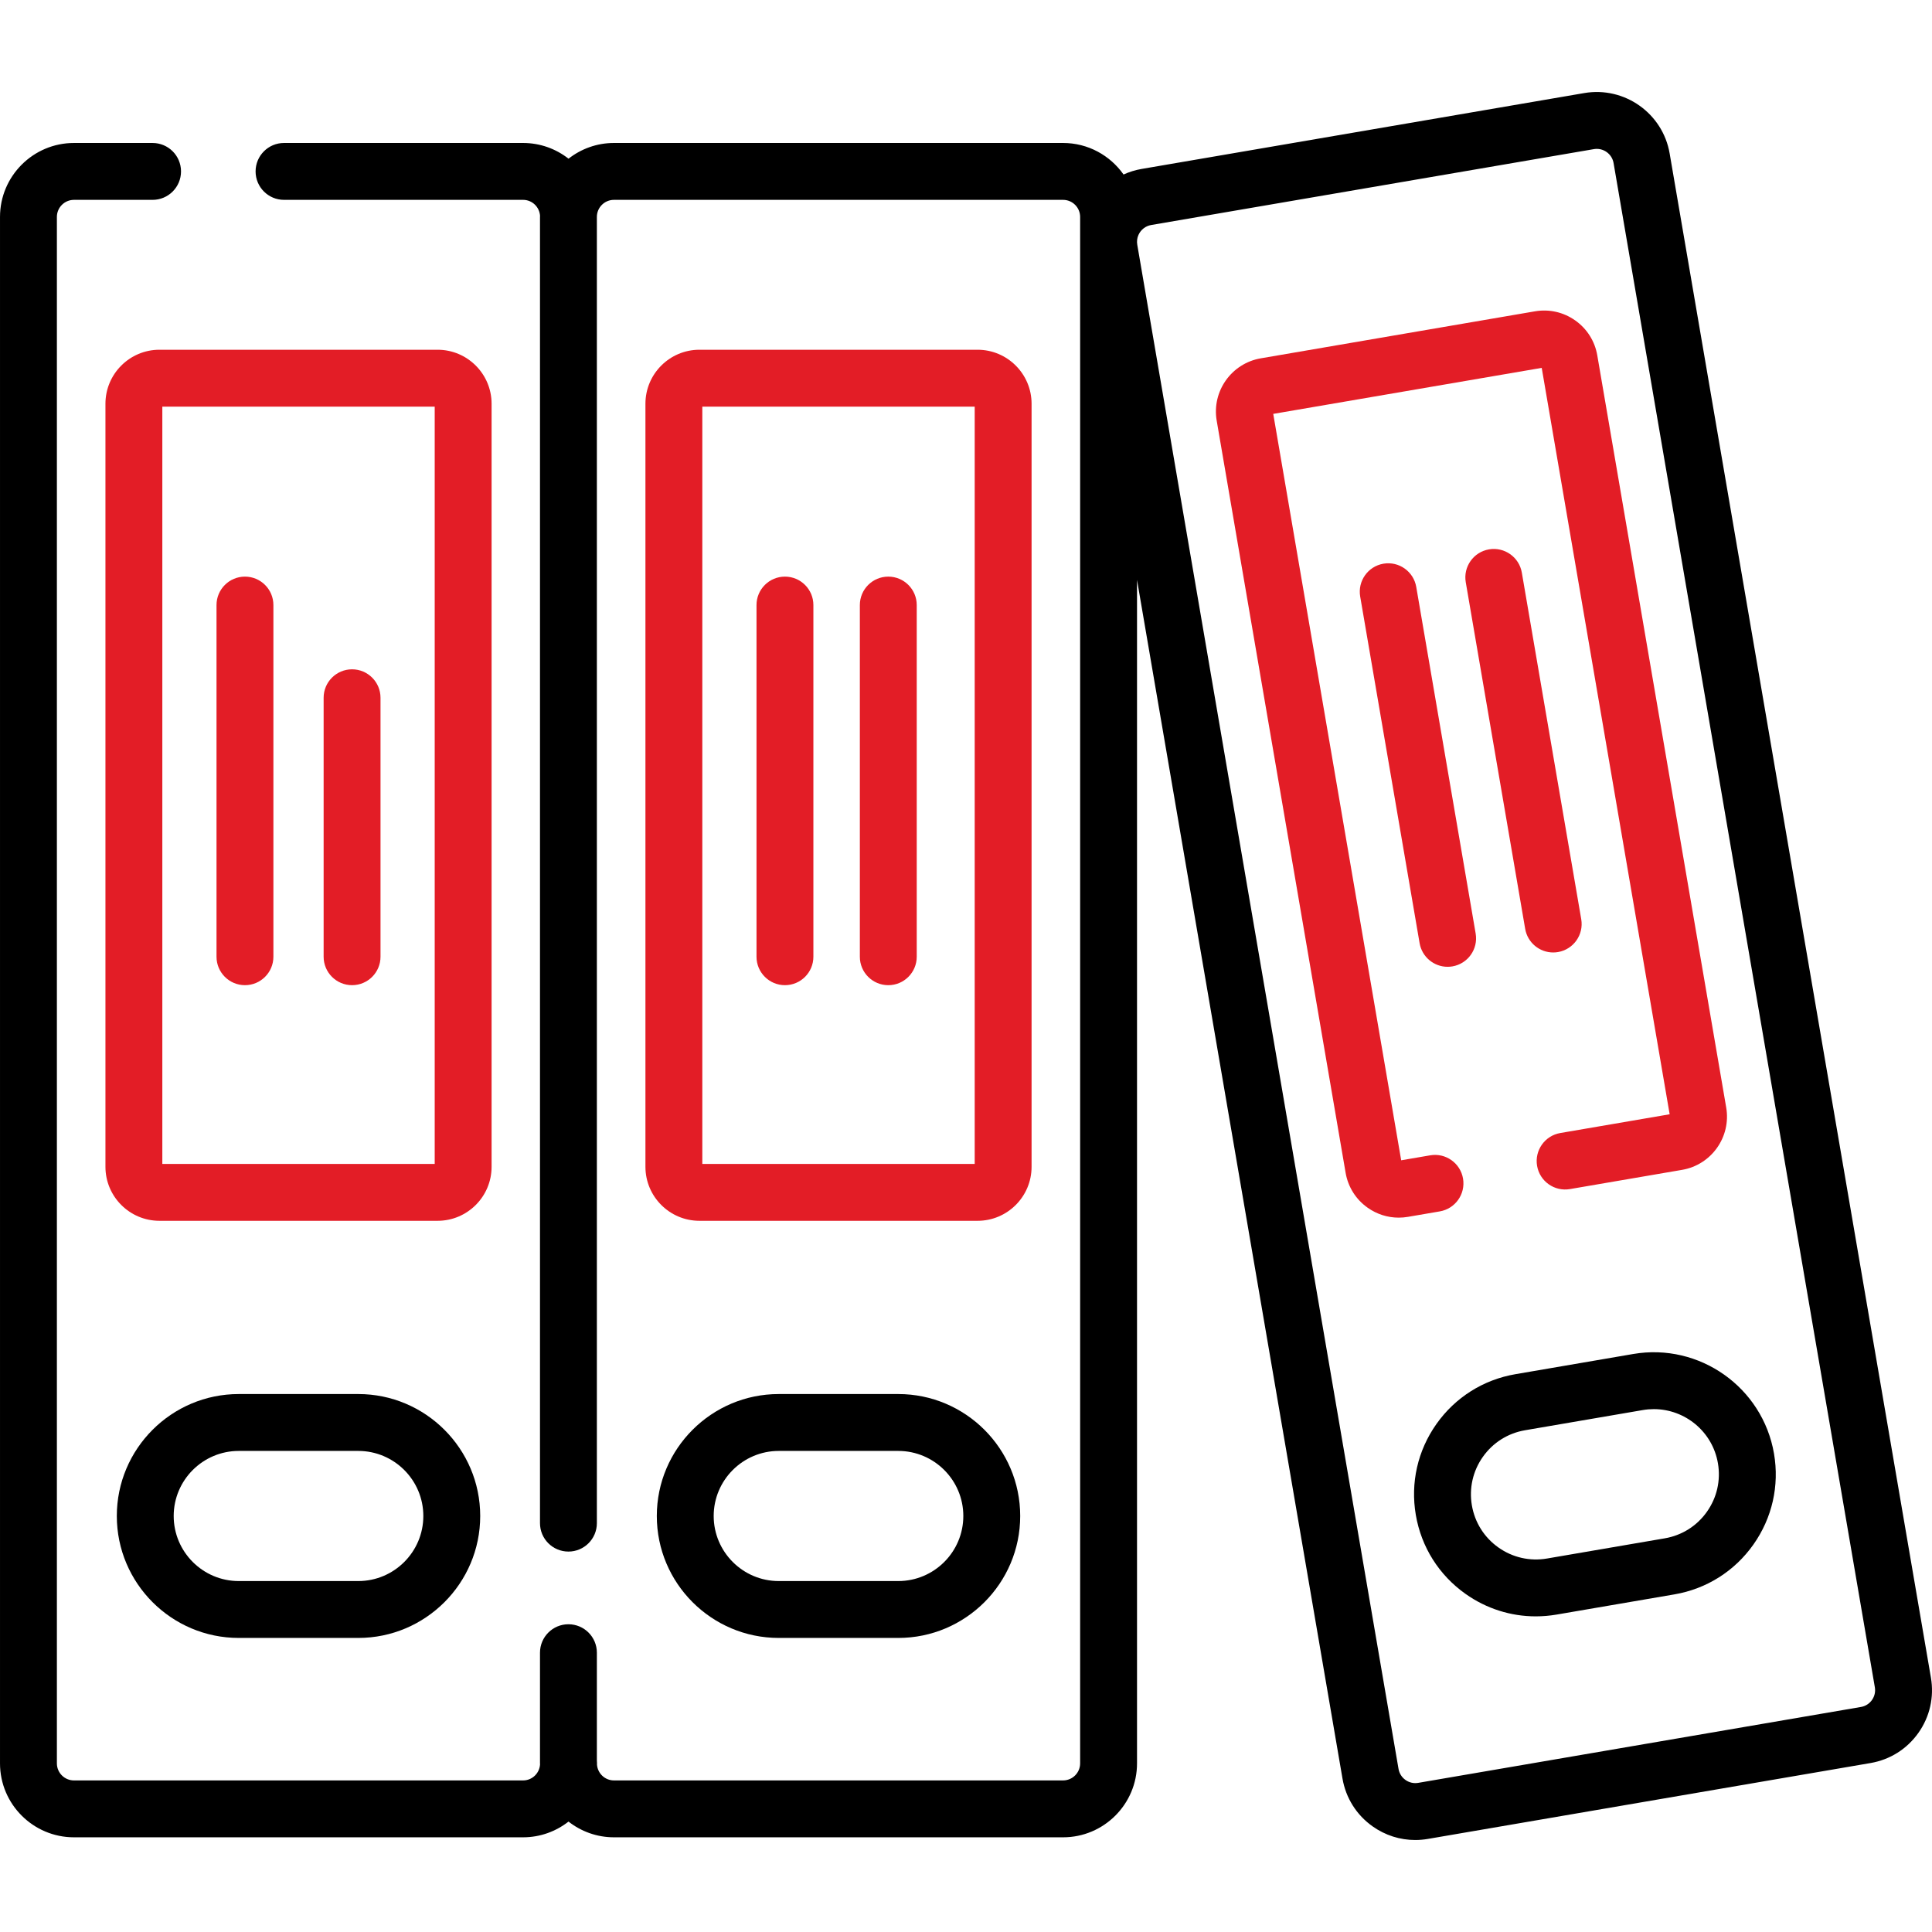 <svg width="512" height="512" xmlns="http://www.w3.org/2000/svg">

 <g>
  <title>background</title>
  <rect fill="none" id="canvas_background" height="602" width="802" y="-1" x="-1"/>
 </g>
 <g>
  <title>Layer 1</title>
  <path id="svg_1" fill="#000000" d="m94.944,369.437l-31.67,0c-17.819,0 -32.317,14.497 -32.317,32.317s14.497,32.317 32.317,32.317l31.67,0c17.819,0 32.317,-14.497 32.317,-32.317s-14.498,-32.317 -32.317,-32.317zm0,49.56l-31.67,0c-9.508,0 -17.243,-7.735 -17.243,-17.243s7.735,-17.243 17.243,-17.243l31.67,0c9.508,0 17.243,7.735 17.243,17.243s-7.735,17.243 -17.243,17.243z"/>
  <path id="svg_2" fill="#e31d26" d="m130.276,106.994c0,-7.888 -6.418,-14.307 -14.306,-14.307l-73.721,0c-7.888,0 -14.306,6.418 -14.306,14.307l0,202.225c0,7.888 6.418,14.307 14.306,14.307l73.721,0c7.888,0 14.306,-6.418 14.306,-14.307l0,-202.225zm-15.074,201.458l-72.185,0l0,-200.69l72.185,0l0,200.69z"/>
  <path fill="#e31d26" id="svg_3" d="m64.916,261.082c4.163,0 7.537,-3.374 7.537,-7.537l0,-93.198c0,-4.163 -3.374,-7.537 -7.537,-7.537s-7.537,3.374 -7.537,7.537l0,93.198c0,4.163 3.374,7.537 7.537,7.537z"/>
  <path fill="#e31d26" id="svg_4" d="m93.302,261.082c4.163,0 7.537,-3.374 7.537,-7.537l0,-68.633c0,-4.163 -3.374,-7.537 -7.537,-7.537s-7.537,3.374 -7.537,7.537l0,68.633c0,4.163 3.375,7.537 7.537,7.537z"/>
  <path id="svg_5" fill="#000000" d="m238.047,369.437l-31.669,0c-17.819,0 -32.317,14.497 -32.317,32.317s14.497,32.317 32.317,32.317l31.669,0c17.819,0 32.317,-14.497 32.317,-32.317s-14.498,-32.317 -32.317,-32.317zm0,49.56l-31.669,0c-9.508,0 -17.243,-7.735 -17.243,-17.243s7.735,-17.243 17.243,-17.243l31.669,0c9.508,0 17.243,7.735 17.243,17.243s-7.735,17.243 -17.243,17.243z"/>
  <path id="svg_6" fill="#e31d26" d="m273.379,106.994c0,-7.888 -6.418,-14.307 -14.306,-14.307l-73.721,0c-7.888,0 -14.306,6.418 -14.306,14.307l0,202.225c0,7.888 6.418,14.307 14.306,14.307l73.721,0c7.888,0 14.306,-6.418 14.306,-14.307l0,-202.225zm-15.074,201.458l-72.185,0l0,-200.69l72.185,0l0,200.69z"/>
  <path fill="#e31d26" id="svg_7" d="m208.019,261.082c4.163,0 7.537,-3.374 7.537,-7.537l0,-93.198c0,-4.163 -3.374,-7.537 -7.537,-7.537s-7.537,3.374 -7.537,7.537l0,93.198c0,4.163 3.374,7.537 7.537,7.537z"/>
  <path fill="#e31d26" id="svg_8" d="m235.406,261.083c4.163,0 7.537,-3.374 7.537,-7.537l0,-93.199c0,-4.163 -3.374,-7.537 -7.537,-7.537s-7.537,3.374 -7.537,7.537l0,93.199c0,4.163 3.374,7.537 7.537,7.537z"/>
  <path id="svg_9" d="m511.713,444.597l-69.238,-403.93c-1.824,-10.649 -11.97,-17.822 -22.625,-16.005l-117.314,20.11c-1.673,0.287 -3.277,0.788 -4.785,1.472c-3.549,-5.044 -9.404,-8.355 -16.026,-8.355l-119.026,0c-4.537,0 -8.708,1.564 -12.033,4.163c-3.326,-2.602 -7.504,-4.163 -12.044,-4.163l-63.352,0c-4.163,0 -7.537,3.374 -7.537,7.537s3.374,7.537 7.537,7.537l63.352,0c2.401,0 4.351,1.885 4.495,4.251c-0.001,0.091 -0.014,0.18 -0.014,0.272l0,346.16c0,4.163 3.374,7.537 7.537,7.537s7.537,-3.374 7.537,-7.537l0,-346.161c0,-2.494 2.029,-4.522 4.522,-4.522l119.026,0c2.494,0 4.522,2.029 4.522,4.522l0,409.822c0,2.494 -2.029,4.522 -4.522,4.522l-119.026,0c-2.401,0 -4.351,-1.885 -4.495,-4.251c0.001,-0.091 0.014,-0.18 0.014,-0.272c0,-0.266 -0.014,-0.528 -0.041,-0.786l0,-28.54c0,-4.163 -3.374,-7.537 -7.537,-7.537s-7.537,3.374 -7.537,7.537l0,29.327c0,0.092 0.012,0.18 0.014,0.272c-0.144,2.365 -2.094,4.251 -4.495,4.251l-119.026,0c-2.494,0 -4.522,-2.029 -4.522,-4.522l0,-409.823c0,-2.494 2.029,-4.522 4.522,-4.522l20.836,0c4.163,0 7.537,-3.374 7.537,-7.537s-3.374,-7.537 -7.537,-7.537l-20.836,0c-10.805,-0.001 -19.596,8.79 -19.596,19.596l0,409.822c0,10.805 8.791,19.596 19.596,19.596l119.026,0c4.54,0 8.713,-1.566 12.039,-4.167c3.326,2.601 7.499,4.167 12.039,4.167l119.026,0c10.806,0 19.596,-8.791 19.596,-19.596l0,-313.623l54.448,317.644c0.884,5.16 3.725,9.666 7.998,12.688c3.346,2.367 7.257,3.603 11.274,3.603c1.112,0 2.234,-0.095 3.353,-0.287l117.315,-20.11c5.159,-0.884 9.666,-3.724 12.688,-7.998c3.022,-4.272 4.2,-9.468 3.315,-14.627zm-15.622,5.923c-0.697,0.986 -1.737,1.641 -2.928,1.845l-117.316,20.11c-1.189,0.206 -2.389,-0.068 -3.375,-0.765c-0.986,-0.698 -1.642,-1.737 -1.846,-2.928l-69.238,-403.932c-0.153,-0.893 -0.039,-1.798 0.33,-2.615c0,0 0,-0.001 0.001,-0.001c0.622,-1.377 1.878,-2.349 3.362,-2.604l117.315,-20.11c0.257,-0.044 0.513,-0.066 0.766,-0.066c2.161,0 4.078,1.558 4.455,3.76l69.238,403.931c0.205,1.19 -0.067,2.389 -0.764,3.375z"/>
  <path id="svg_10" fill="#000000" d="m432.814,358.824l-31.214,5.35c-8.508,1.458 -15.939,6.143 -20.924,13.191c-4.984,7.047 -6.927,15.614 -5.468,24.121c1.458,8.509 6.142,15.94 13.19,20.924c5.519,3.904 11.968,5.941 18.594,5.941c1.834,0 3.684,-0.156 5.529,-0.472l31.214,-5.351c8.508,-1.458 15.939,-6.143 20.924,-13.191c4.985,-7.047 6.927,-15.614 5.469,-24.122c-3.013,-17.562 -19.75,-29.401 -37.314,-26.391zm19.537,41.81c-2.66,3.761 -6.624,6.259 -11.164,7.038l-31.214,5.351c-4.538,0.778 -9.111,-0.258 -12.871,-2.918s-6.259,-6.624 -7.038,-11.163c-0.778,-4.54 0.258,-9.111 2.918,-12.871c2.66,-3.761 6.625,-6.26 11.164,-7.038l31.214,-5.35c0.981,-0.169 1.958,-0.25 2.922,-0.25c8.239,0 15.548,5.942 16.986,14.331c0.779,4.539 -0.257,9.111 -2.917,12.87z"/>
  <path id="svg_11" fill="#e31d26" d="m387.718,312.326c-0.704,-4.102 -4.604,-6.857 -8.702,-6.155l-7.687,1.318l-33.906,-197.805l71.148,-12.195l33.906,197.805l-28.978,4.967c-4.103,0.704 -6.858,4.6 -6.155,8.703c0.704,4.102 4.597,6.857 8.702,6.155l29.736,-5.098c7.774,-1.333 13.015,-8.743 11.682,-16.518l-34.165,-199.317c-0.645,-3.767 -2.719,-7.056 -5.839,-9.263c-3.121,-2.207 -6.914,-3.064 -10.678,-2.421l-72.662,12.456c-7.775,1.333 -13.016,8.742 -11.683,16.518l34.165,199.317c0.645,3.767 2.719,7.057 5.839,9.263c2.443,1.728 5.298,2.63 8.231,2.63c0.813,0 1.631,-0.07 2.448,-0.209l8.443,-1.448c4.103,-0.703 6.859,-4.599 6.155,-8.703z"/>
  <path fill="#e31d26" id="svg_12" d="m366.619,149.385c-4.103,0.704 -6.858,4.6 -6.155,8.703l15.746,91.859c0.63,3.671 3.816,6.264 7.42,6.264c0.422,0 0.851,-0.035 1.282,-0.109c4.103,-0.704 6.858,-4.6 6.155,-8.703l-15.746,-91.859c-0.703,-4.102 -4.598,-6.854 -8.702,-6.155z"/>
  <path fill="#e31d26" id="svg_13" d="m411.608,252.415c0.422,0 0.851,-0.035 1.282,-0.109c4.103,-0.704 6.858,-4.6 6.155,-8.703l-15.746,-91.859c-0.703,-4.101 -4.594,-6.857 -8.702,-6.155c-4.103,0.704 -6.858,4.6 -6.155,8.703l15.746,91.859c0.629,3.671 3.816,6.264 7.42,6.264z"/>
 </g>
</svg>